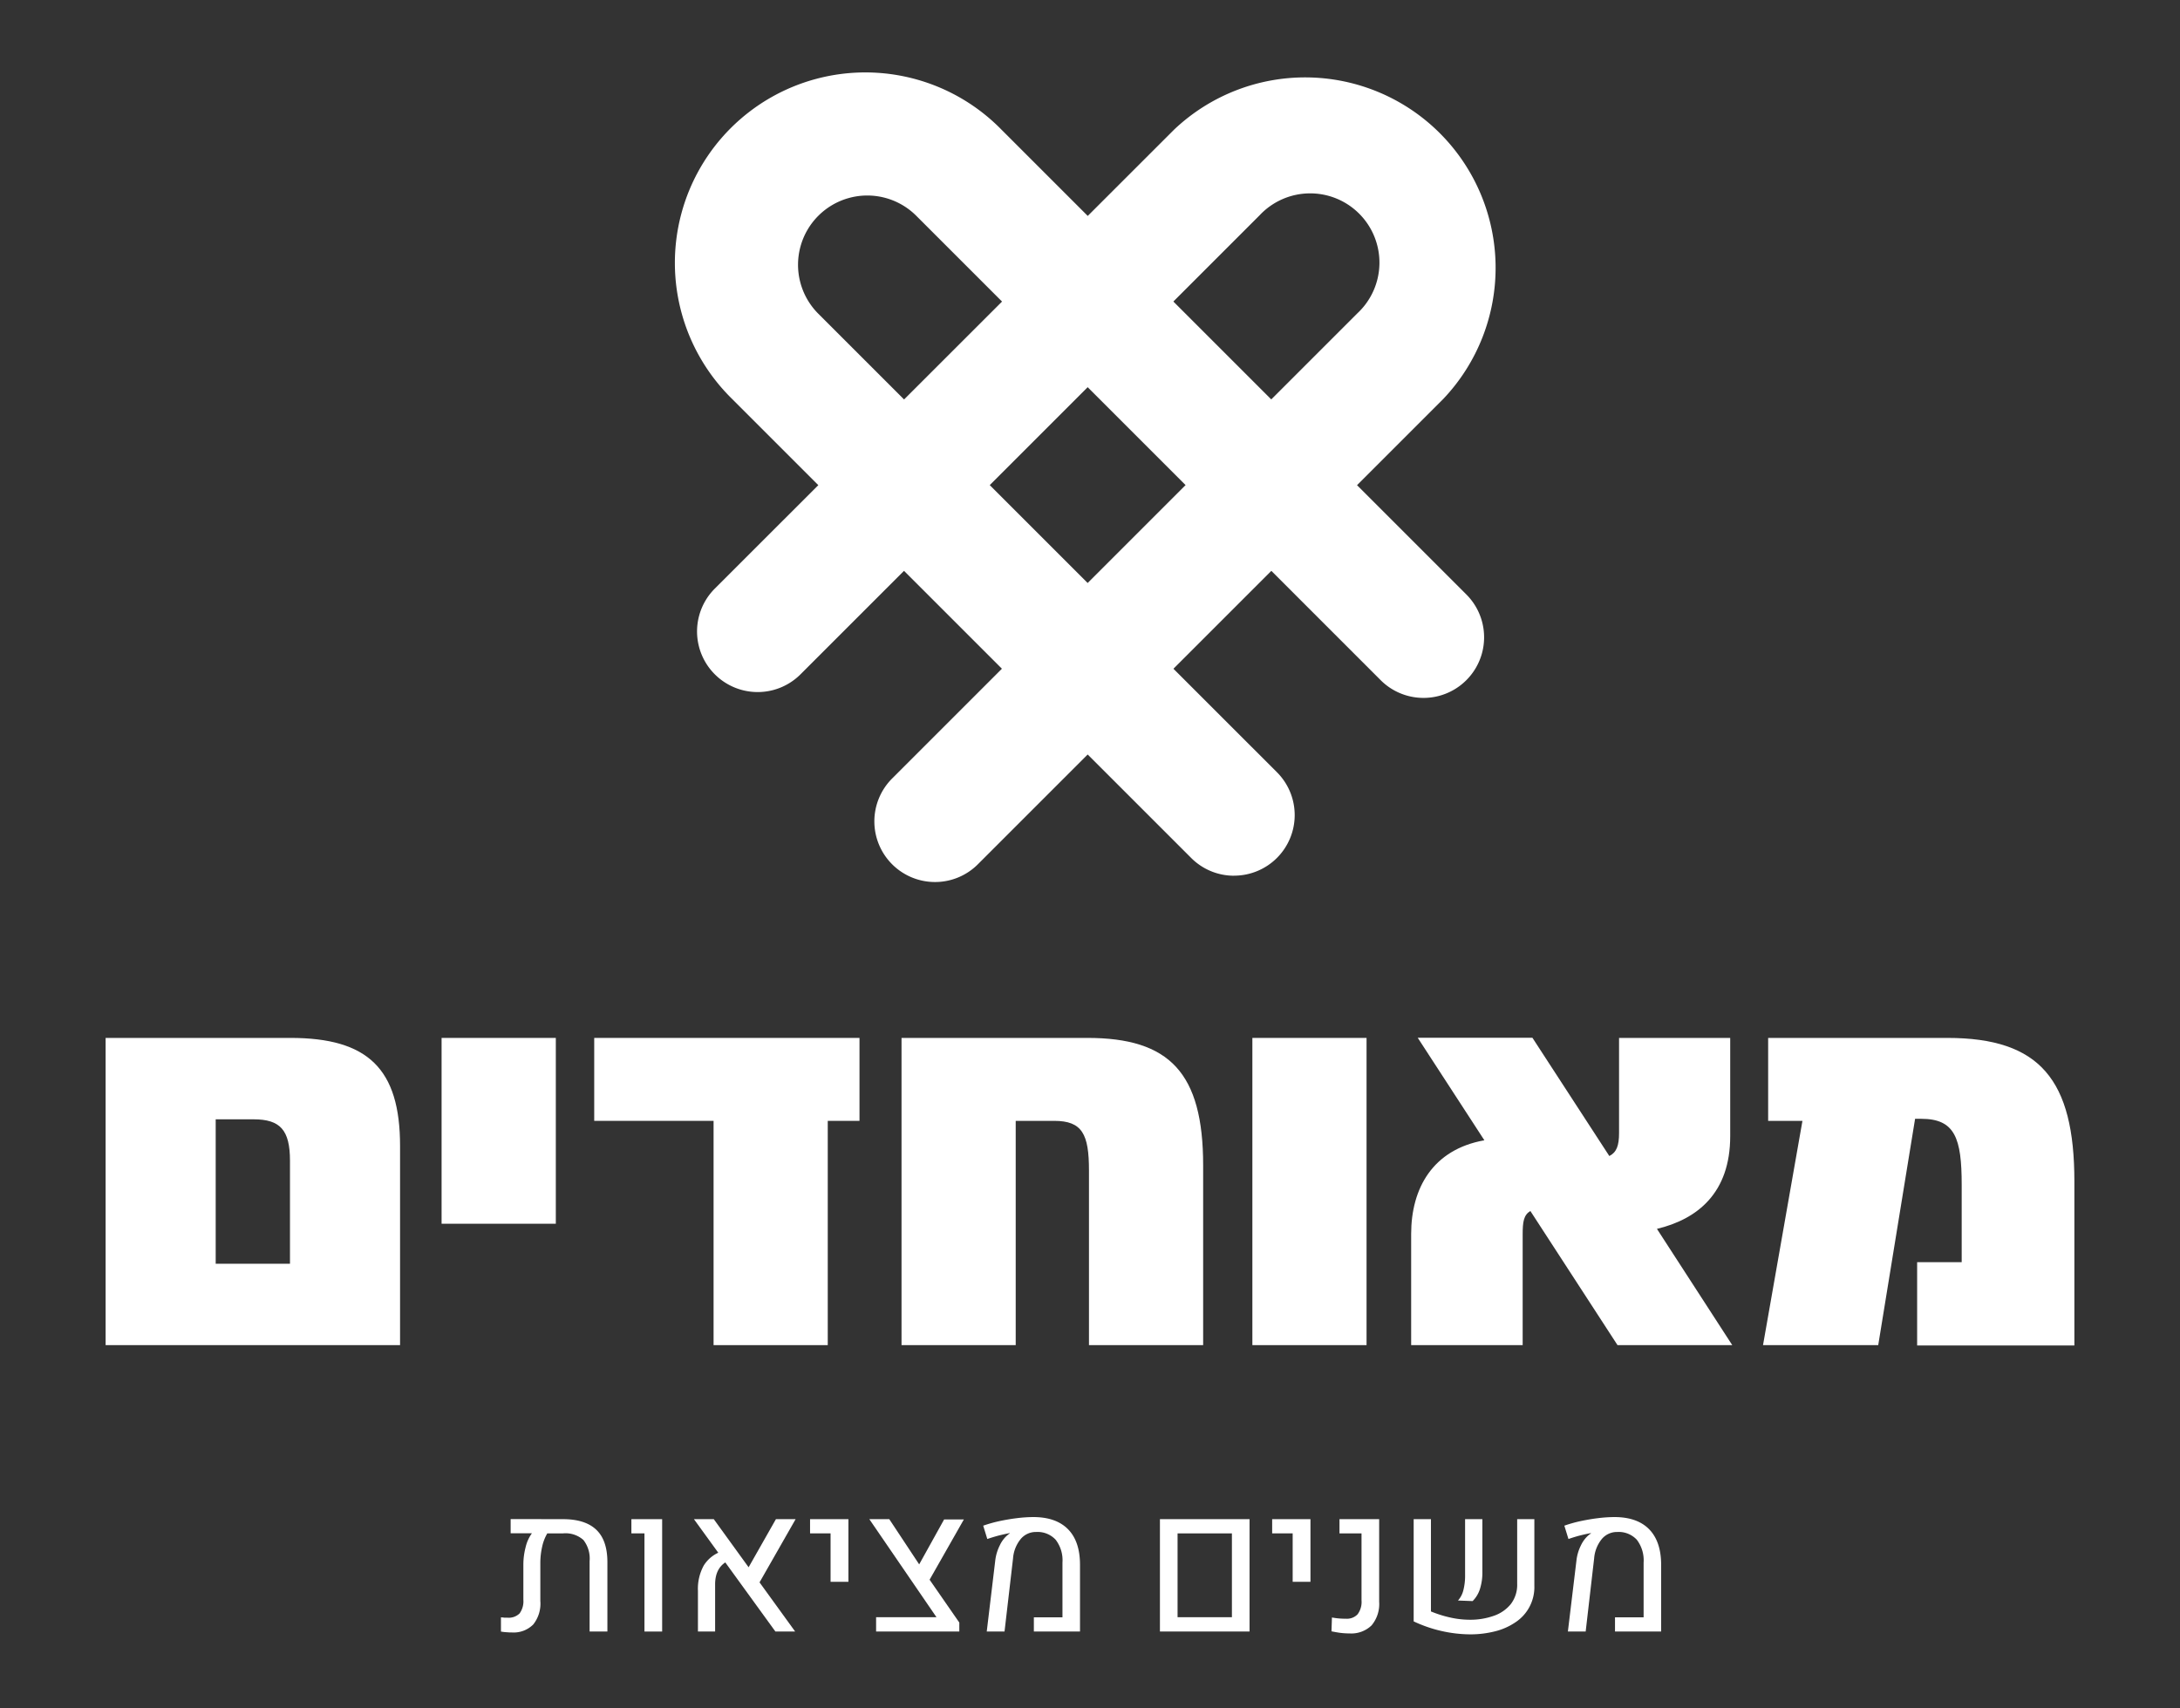 <svg id="Layer_1" data-name="Layer 1" xmlns="http://www.w3.org/2000/svg" viewBox="0 0 425.2 333.2"><rect x="0" y="0" width="425.2" height="333.2" fill="#333333" stroke="none"/><defs><style>.cls-1{fill:#fff;}</style></defs><path class="cls-1" d="M182.38,172.06A11.83,11.83,0,0,1,174,151.87l90.76-90.76A13.51,13.51,0,1,0,245.68,42l-89.54,89.54a11.82,11.82,0,1,1-16.72-16.72L229,25.29A37.15,37.15,0,0,1,281.5,77.83l-90.76,90.76A11.8,11.8,0,0,1,182.38,172.06Z"/><path class="cls-1" d="M240.7,170.83a11.77,11.77,0,0,1-8.36-3.46L142.8,77.83a37.15,37.15,0,1,1,52.53-52.54l90.77,90.77a11.82,11.82,0,0,1-16.72,16.71L178.62,42a13.51,13.51,0,0,0-19.11,19.1l89.55,89.54a11.82,11.82,0,0,1-8.36,20.18Z"/><path class="cls-1" d="M240.7,165.46a6.43,6.43,0,0,1-4.56-1.89l-51.39-51.39a6.45,6.45,0,0,1,9.12-9.11l51.39,51.38a6.45,6.45,0,0,1-4.56,11Z"/><path class="cls-1" d="M163.28,88a6.43,6.43,0,0,1-4.56-1.89L146.6,74a31.78,31.78,0,1,1,44.94-44.94L239.48,77a6.45,6.45,0,1,1-9.12,9.12L182.42,38.21a18.88,18.88,0,1,0-26.7,26.7L167.84,77a6.45,6.45,0,0,1-4.56,11Z"/><path class="cls-1" d="M277.74,130.86a6.43,6.43,0,0,1-4.56-1.89L256,111.8a6.45,6.45,0,0,1,9.12-9.11l17.17,17.17a6.44,6.44,0,0,1-4.56,11Z"/><path class="cls-1" d="M182.38,166.68a6.45,6.45,0,0,1-4.56-11L194.51,139a6.45,6.45,0,0,1,9.12,9.12l-16.69,16.68A6.43,6.43,0,0,1,182.38,166.68Z"/><path class="cls-1" d="M225.47,123.6a6.45,6.45,0,0,1-4.56-11l47.67-47.68a18.88,18.88,0,1,0-26.7-26.7L229.49,50.6a6.45,6.45,0,0,1-9.12-9.11l12.39-12.4A31.78,31.78,0,1,1,277.7,74L230,121.71A6.43,6.43,0,0,1,225.47,123.6Z"/><path class="cls-1" d="M147.78,129.64a6.45,6.45,0,0,1-4.56-11l51-51a6.45,6.45,0,0,1,9.12,9.12l-51,51A6.43,6.43,0,0,1,147.78,129.64Z"/><path class="cls-1" d="M109.82,296.35c2.9,0,5.06.7,6.5,2.08s2.15,3.49,2.15,6.31v13.53H115l0-13.73a5.87,5.87,0,0,0-1.21-4.13,5.23,5.23,0,0,0-3.94-1.29h-3.1a8.75,8.75,0,0,0-1,2.58,14.41,14.41,0,0,0-.36,3.23v7.38A6.5,6.5,0,0,1,104,316.9a5.39,5.39,0,0,1-4.15,1.55,9.15,9.15,0,0,1-1.07-.05c-.34,0-.7-.07-1.07-.12v-2.77q.33,0,.66.06l.62,0a3,3,0,0,0,2.36-.84,4,4,0,0,0,.73-2.64v-6.92a13.47,13.47,0,0,1,.44-3.35,7.46,7.46,0,0,1,1.23-2.72H99.6v-2.77Z"/><path class="cls-1" d="M125.7,318.27V299.12h-2.55v-2.77h6v21.92Z"/><path class="cls-1" d="M151.24,318.27l-15.89-21.92h3.87l15.87,21.92Zm-15.11,0v-7.95a9.43,9.43,0,0,1,1.14-4.94,6.59,6.59,0,0,1,3.53-2.76l1.36,1.79c-1.78.8-2.68,2.36-2.68,4.67v9.19Zm19.05-21.92-7.55,13.23-2.29-2.66,6-10.57Z"/><path class="cls-1" d="M162,308.57v-9.45h-4v-2.77h7.48v12.22Z"/><path class="cls-1" d="M170.88,318.27v-2.79h11.78l-13.1-19.13h3.89l6.66,10.07,7,10.1v1.75Zm9.86-9.1-2.14-2.77,5.55-10H188Z"/><path class="cls-1" d="M192.46,318.27l1.67-13.94a9,9,0,0,1,.88-2.88,5.89,5.89,0,0,1,1.58-2.06,1.33,1.33,0,0,1,.19-.14l.18-.13,0-.05q-.81.14-2.07.45c-.84.22-1.61.46-2.32.7l-.8-2.6a26.93,26.93,0,0,1,3.12-.88c1.12-.24,2.26-.44,3.41-.58a27.13,27.13,0,0,1,3.24-.22q4.42,0,6.76,2.36t2.35,6.91v13.06h-9V315.5h5.58V304.82a6.57,6.57,0,0,0-1.33-4.46,4.81,4.81,0,0,0-3.82-1.51,3.83,3.83,0,0,0-3,1.38,6.74,6.74,0,0,0-1.49,3.77l-1.66,14.27Z"/><path class="cls-1" d="M226.24,318.27V296.35h17.48v21.92Zm3.44-2.79h10.6V299.12h-10.6Z"/><path class="cls-1" d="M252.13,308.57v-9.45h-4v-2.77h7.47v12.22Z"/><path class="cls-1" d="M263.26,318.64a15,15,0,0,1-1.83-.11c-.57-.08-1.14-.18-1.73-.3l.09-2.7a14.12,14.12,0,0,0,2.72.24,2.87,2.87,0,0,0,2.28-.86,4,4,0,0,0,.77-2.71V299.12h-4.3v-2.77H269v16.13a6.46,6.46,0,0,1-1.49,4.6A5.66,5.66,0,0,1,263.26,318.64Z"/><path class="cls-1" d="M279.1,296.35v18a22.34,22.34,0,0,0,3.74,1.18,17.57,17.57,0,0,0,3.78.44,13.71,13.71,0,0,0,4.72-.76,7.3,7.3,0,0,0,3.34-2.3,6.17,6.17,0,0,0,1.24-3.94V296.35h3.35v13a8.2,8.2,0,0,1-3.71,7.13,12.31,12.31,0,0,1-4,1.76,19.48,19.48,0,0,1-4.8.58,25.83,25.83,0,0,1-5.54-.64,26.2,26.2,0,0,1-5.49-1.89V296.35Zm5.27,15.87a4.61,4.61,0,0,0,1.05-2,11.31,11.31,0,0,0,.34-2.94V296.35h3.37v10.29a10.54,10.54,0,0,1-.46,3.29,5.79,5.79,0,0,1-1.44,2.4Z"/><path class="cls-1" d="M305.81,318.27l1.68-13.94a8.76,8.76,0,0,1,.87-2.88,6,6,0,0,1,1.58-2.06l.2-.14.17-.13,0-.05c-.55.09-1.24.24-2.08.45s-1.6.46-2.31.7l-.8-2.6a26.2,26.2,0,0,1,3.11-.88c1.13-.24,2.26-.44,3.42-.58a27,27,0,0,1,3.23-.22c2.95,0,5.21.79,6.76,2.36s2.35,3.87,2.36,6.91v13.06h-9V315.5h5.58V304.82a6.62,6.62,0,0,0-1.33-4.46,4.82,4.82,0,0,0-3.83-1.51,3.85,3.85,0,0,0-3,1.38,6.81,6.81,0,0,0-1.49,3.77l-1.65,14.27Z"/><path class="cls-1" d="M56.66,202.47c15.08,0,21.37,6,21.37,21.07V262.4H20.6V202.47Zm-.1,44.05V226.44c0-6-1.9-8.09-7.09-8.09h-7.4v28.17Z"/><path class="cls-1" d="M108.41,238.72H86.13V202.47h22.28Z"/><path class="cls-1" d="M167.64,202.47v16.18h-6.19V262.4H139.18V218.65H115.9V202.47Z"/><path class="cls-1" d="M212.1,202.47c16,0,22.57,6.79,22.57,24.87V262.4H212.4V228.34c0-7.09-1.3-9.69-6.79-9.69h-7.5V262.4H175.84V202.47Z"/><path class="cls-1" d="M266.54,262.4H244.27V202.47h22.27Z"/><path class="cls-1" d="M337.87,262.4H315.49l-17-26.17c-1.3.8-1.5,2.1-1.5,4.59V262.4H275.24V240.72c0-8.89,4.19-16.48,14.28-18.28l-13-20h22.37l15,23.07c1.4-.7,1.9-2,1.9-4.49V202.47h21.68v19.17c0,11.09-6.4,16.19-14.29,18.08Z"/><path class="cls-1" d="M379.83,202.47c18.08,0,24.77,8.19,24.77,28v32H373.93V246.22h8.69V231.13c0-9.09-1.3-12.88-7.89-12.88h-1.2l-7.19,44.15H343.87l7.69-43.75h-6.69V202.47Z"/></svg>